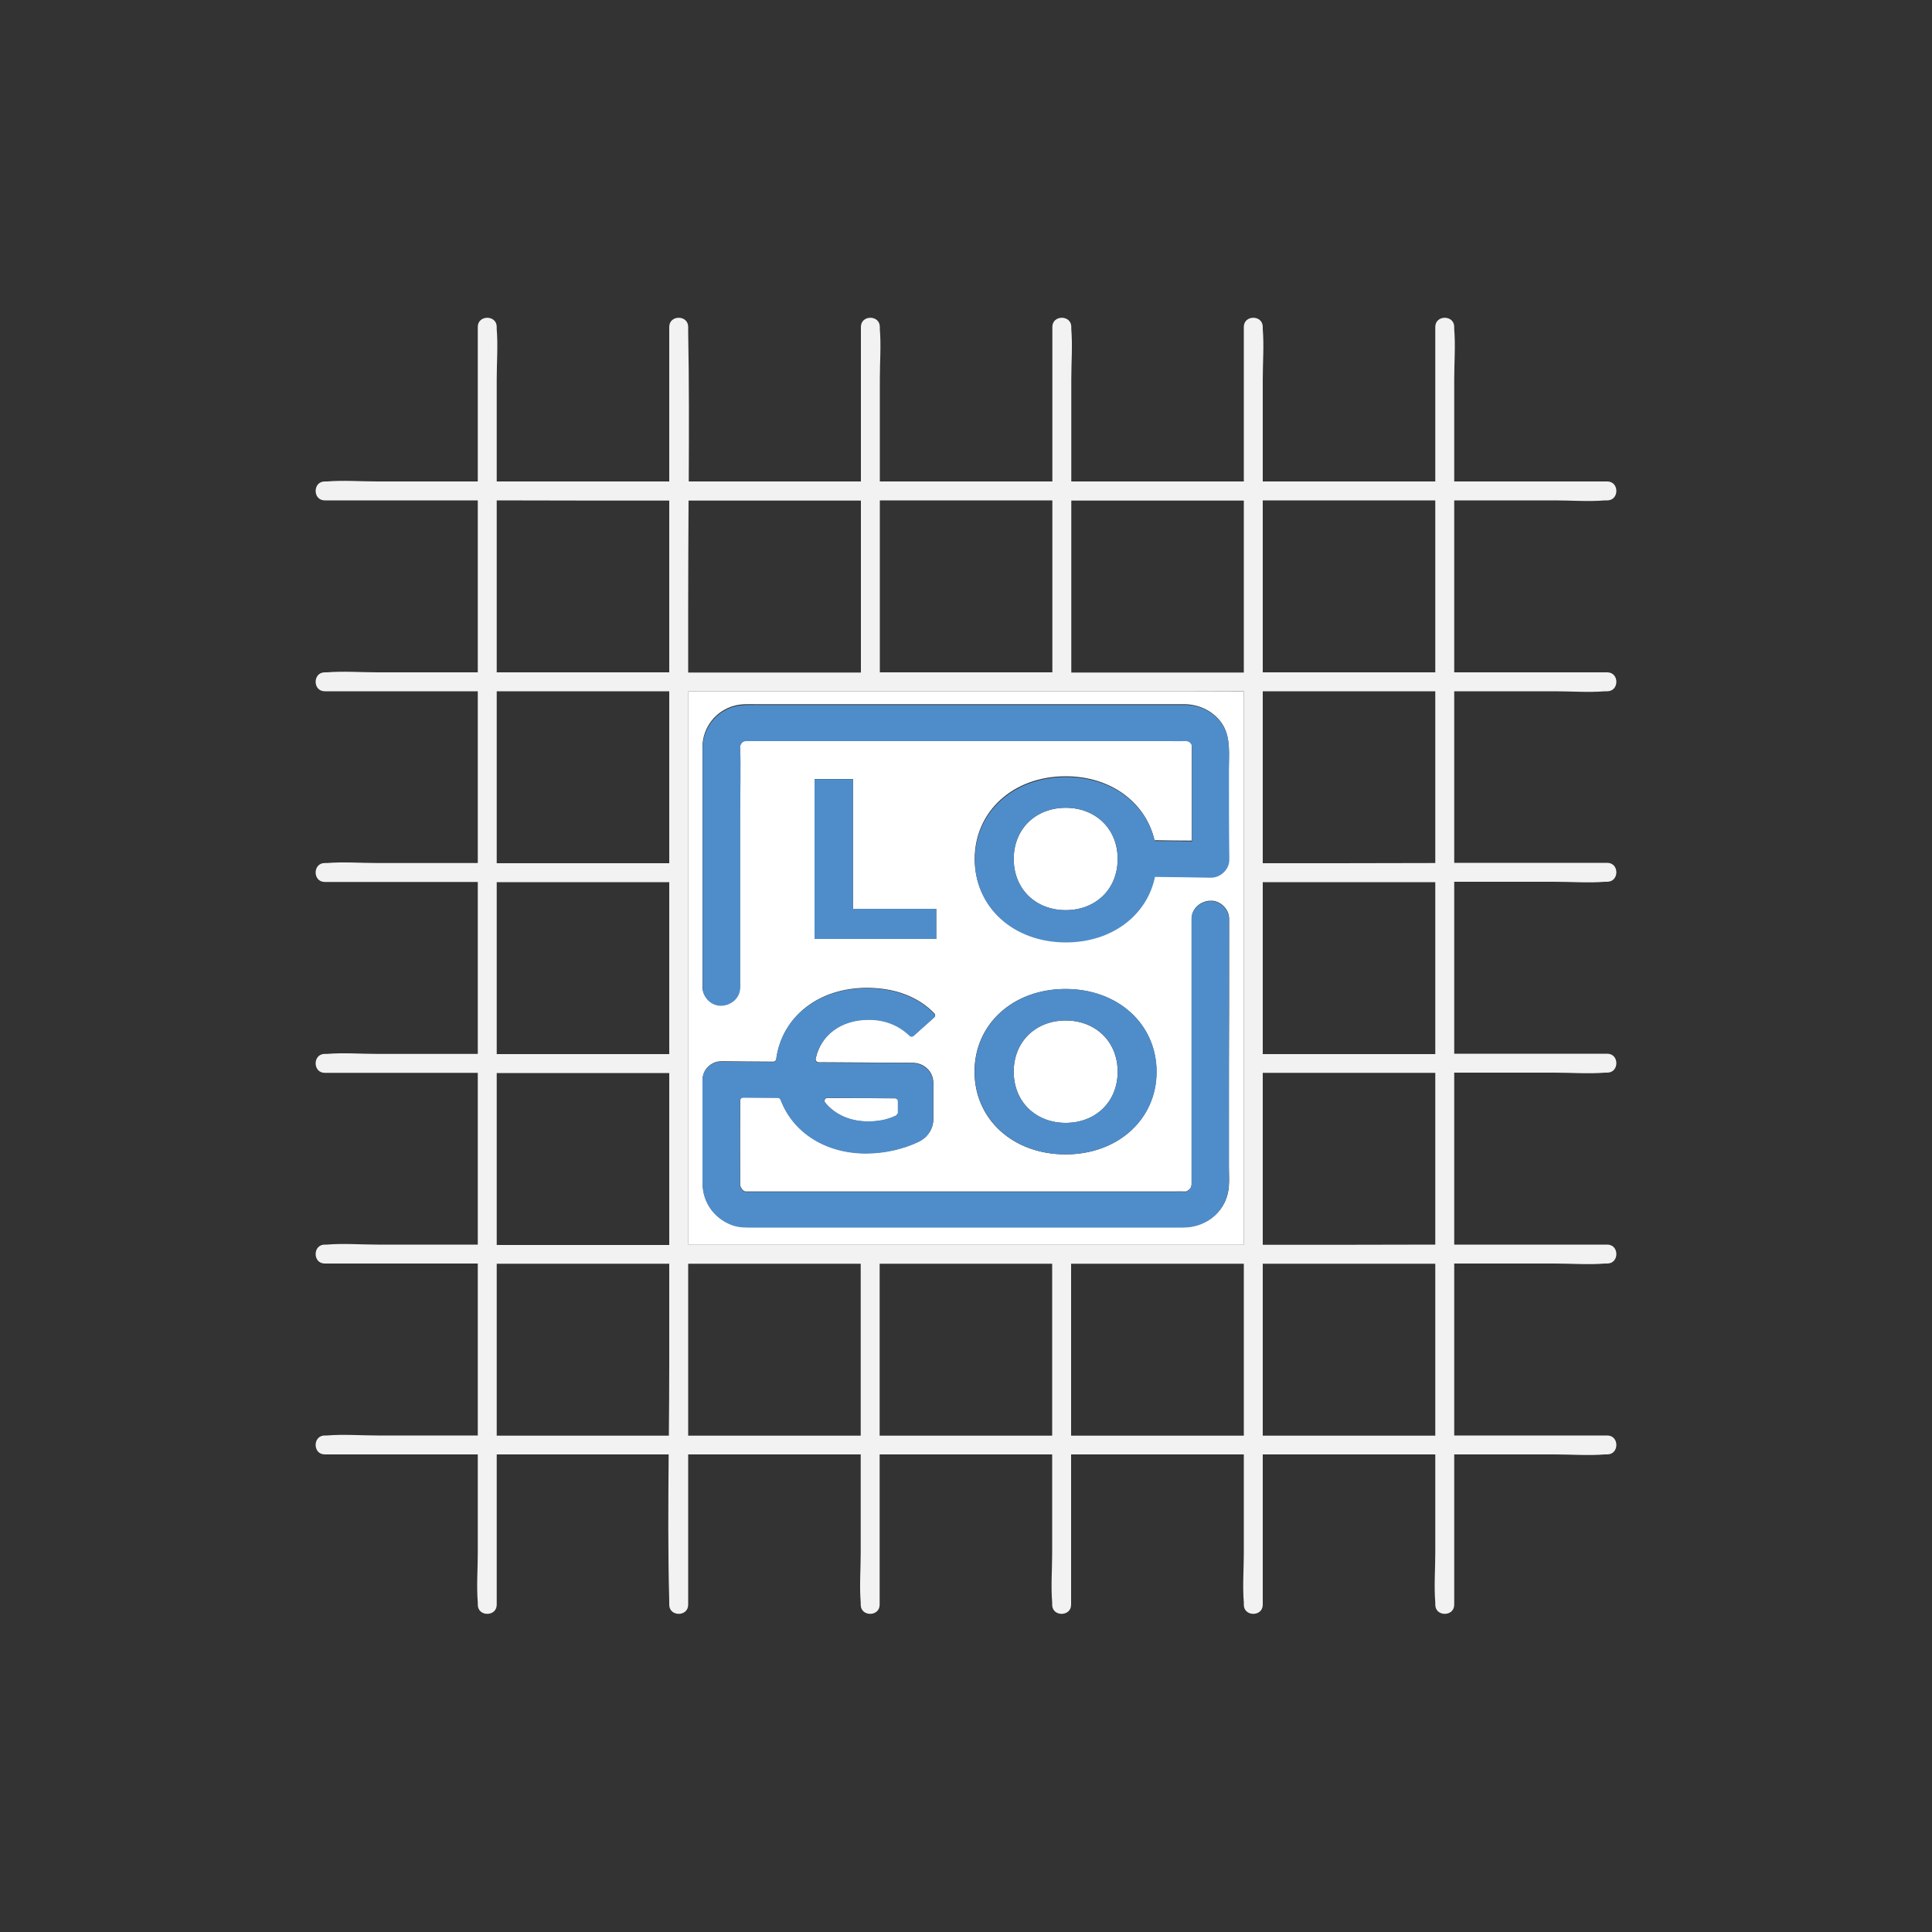 <?xml version="1.0" encoding="UTF-8"?> <!-- Generator: Adobe Illustrator 25.4.1, SVG Export Plug-In . SVG Version: 6.00 Build 0) --> <svg xmlns="http://www.w3.org/2000/svg" xmlns:xlink="http://www.w3.org/1999/xlink" version="1.1" x="0px" y="0px" viewBox="0 0 1000 1000" style="enable-background:new 0 0 1000 1000;" xml:space="preserve"><rect x="0" y="0" width="1000" height="1000" fill="#333333" stroke="none"/> <style type="text/css"> .st0{fill:#D0742F;} .st1{fill:#F2F2F2;} .st2{fill:#E6E6E6;} .st3{fill:none;} .st4{fill:#808080;} .st5{fill:#E84968;} .st6{fill:#E6B231;} .st7{fill:#FFFFFF;} .st8{fill:#4F8DCA;} .st9{fill:#6FB646;} .st10{fill:#333333;} </style> <g id="STRATEGIE"> </g> <g id="TRACKING"> </g> <g id="RÉFÉRENCEMENT_NATUREL"> </g> <g id="PARTENARIAT"> </g> <g id="RÉSEAU_SOCIAL"> </g> <g id="OPTIMISATION"> </g> <g id="TRANSFORMATION"> </g> <g id="PROMOUVOIR_IMAGE"> </g> <g id="SUPPORT_PRINT"> </g> <g id="IDENTITE"> <g> <path class="st3" d="M356.2,348c19.7,0,39.4,0,59.1,0c10.1,0,20.2,0,30.3,0c0-29.7,0-59.3,0-89c-17.7,0-35.3,0-53,0 c-12,0-24.1,0-36.1,0c-0.1,19-0.2,38.1-0.2,57.1C356.2,326.8,356.2,337.4,356.2,348z"></path> <path class="st3" d="M346.4,348c0-18.5,0-37,0-55.4c0-11.2,0-22.4,0-33.5c-29.8,0-59.5,0-89.3,0c0,29.7,0,59.3,0,89 C286.9,348,316.7,348,346.4,348z"></path> <path class="st3" d="M346.4,545.6c0-7.7,0-15.3,0-23c0-22,0-44,0-66c-29.8,0-59.5,0-89.3,0c0,29.7,0,59.3,0,89 C286.9,545.6,316.7,545.6,346.4,545.6z"></path> <path class="st3" d="M257.1,644.3c29.8,0,59.5,0,89.3,0c0-29.7,0-59.3,0-89c-29.8,0-59.5,0-89.3,0c0,17.1,0,34.2,0,51.3 C257.1,619.2,257.1,631.8,257.1,644.3z"></path> <path class="st3" d="M257.1,446.8c29.8,0,59.5,0,89.3,0c0-0.3,0-0.6,0-0.8c0-29.4,0-58.8,0-88.2c-29.8,0-59.5,0-89.3,0 c0,19.4,0,38.9,0,58.3C257.1,426.3,257.1,436.6,257.1,446.8z"></path> <ellipse class="st3" cx="698.2" cy="303.5" rx="63.2" ry="62.9"></ellipse> <ellipse class="st3" cx="500" cy="303.5" rx="63.2" ry="62.9"></ellipse> <path class="st3" d="M554.4,348c17.7,0,35.3,0,53,0c12.1,0,24.2,0,36.3,0c0-29.7,0-59.3,0-89c-19.7,0-39.4,0-59.1,0 c-10.1,0-20.2,0-30.3,0C554.4,288.7,554.4,318.4,554.4,348z"></path> <ellipse class="st3" cx="698.2" cy="501.1" rx="63.2" ry="62.9"></ellipse> <path class="st3" d="M742.9,357.8c-29.8,0-59.5,0-89.3,0c0,19.4,0,38.9,0,58.3c0,10.2,0,20.5,0,30.7c29.8,0,59.5,0,89.3,0 c0-17.8,0-35.6,0-53.4C742.9,381.5,742.9,369.7,742.9,357.8z"></path> <path class="st3" d="M742.9,555.4c-29.8,0-59.5,0-89.3,0c0,17.1,0,34.2,0,51.3c0,12.6,0,25.1,0,37.7c29.8,0,59.5,0,89.3,0 c0-20.1,0-40.3,0-60.4C742.9,574.4,742.9,564.9,742.9,555.4z"></path> <ellipse class="st3" cx="698.2" cy="698.6" rx="63.2" ry="62.9"></ellipse> <path class="st3" d="M445.6,654.1c-17.7,0-35.3,0-53,0c-12.1,0-24.2,0-36.3,0c0,24.8,0,49.6,0,74.5c0,4.8,0,9.7,0,14.5 c19.7,0,39.4,0,59.1,0c10.1,0,20.2,0,30.3,0C445.6,713.5,445.6,683.8,445.6,654.1z"></path> <ellipse class="st3" cx="500" cy="698.6" rx="63.2" ry="62.9"></ellipse> <path class="st3" d="M643.8,654.1c-19.7,0-39.4,0-59.1,0c-10.1,0-20.2,0-30.3,0c0,29.7,0,59.3,0,89c17.7,0,35.3,0,53,0 c12.1,0,24.2,0,36.3,0C643.8,713.5,643.8,683.8,643.8,654.1z"></path> <path class="st3" d="M346.4,654.1c-29.8,0-59.5,0-89.3,0c0,29.7,0,59.3,0,89c29.7,0,59.4,0,89.1,0c0.1-12.1,0.2-24.2,0.2-36.3 C346.4,689.2,346.4,671.7,346.4,654.1z"></path> <path class="st1" d="M752.7,357.8c17.3,0,34.7,0,52,0c8.6,0,17.5,0.7,26,0h1.2c6.3,0,6.3-9.8,0-9.8c-22.1,0-44.2,0-66.2,0 c-4.3,0-8.6,0-13,0c0-29.7,0-59.3,0-89c17.3,0,34.7,0,52,0c8.6,0,17.5,0.7,26,0h1.2c6.3,0,6.3-9.8,0-9.8c-22.1,0-44.2,0-66.2,0 c-4.3,0-8.6,0-13,0c0-17.7,0-35.4,0-53.1c0-8.5,0.7-17.3,0-25.7v-1.2c0-6.3-9.8-6.3-9.8,0c0,22,0,43.9,0,65.9c0,4.7,0,9.4,0,14.1 c-29.8,0-59.5,0-89.3,0c0-17.7,0-35.4,0-53.1c0-8.5,0.7-17.3,0-25.7v-1.2c0-6.3-9.8-6.3-9.8,0c0,22,0,43.9,0,65.9 c0,4.7,0,9.4,0,14.1c-12.1,0-24.2,0-36.3,0c-17.7,0-35.3,0-53,0c0-17.7,0-35.4,0-53.1c0-8.5,0.7-17.3,0-25.7v-1.2 c0-6.3-9.8-6.3-9.8,0c0,22,0,43.9,0,65.9c0,4.7,0,9.4,0,14.1c-29.8,0-59.5,0-89.3,0c0-17.7,0-35.4,0-53.1c0-8.5,0.7-17.3,0-25.7 v-1.2c0-6.3-9.8-6.3-9.8,0c0,22,0,43.9,0,65.9c0,4.7,0,9.4,0,14.1c-10.1,0-20.2,0-30.3,0c-19.6,0-39.2,0-58.8,0 c0.1-25.8,0.2-51.5-0.3-77.3c0-0.9,0-1.8,0-2.7c0-6.3-9.8-6.3-9.8,0c0,26.7,0,53.3,0,80c-29.8,0-59.5,0-89.3,0 c0-17.7,0-35.4,0-53.1c0-8.5,0.7-17.3,0-25.7v-1.2c0-6.3-9.8-6.3-9.8,0c0,22,0,43.9,0,65.9c0,4.7,0,9.4,0,14.1 c-17.3,0-34.7,0-52,0c-8.6,0-17.5-0.7-26,0h-1.2c-6.3,0-6.3,9.8,0,9.8c22.1,0,44.2,0,66.2,0c4.3,0,8.6,0,13,0c0,29.7,0,59.3,0,89 c-17.3,0-34.7,0-52,0c-8.6,0-17.5-0.7-26,0h-1.2c-6.3,0-6.3,9.8,0,9.8c22.1,0,44.2,0,66.2,0c4.3,0,8.6,0,13,0 c0,11.8,0,23.7,0,35.5c0,17.8,0,35.6,0,53.4c-17.3,0-34.7,0-52,0c-8.6,0-17.5-0.7-26,0h-1.2c-6.3,0-6.3,9.8,0,9.8 c22.1,0,44.2,0,66.2,0c4.3,0,8.6,0,13,0c0,29.7,0,59.3,0,89c-17.3,0-34.7,0-52,0c-8.6,0-17.5-0.7-26,0h-1.2c-6.3,0-6.3,9.8,0,9.8 c22.1,0,44.2,0,66.2,0c4.3,0,8.6,0,13,0c0,9.5,0,19,0,28.5c0,20.1,0,40.3,0,60.4c-17.3,0-34.7,0-52,0c-8.6,0-17.5-0.7-26,0h-1.2 c-6.3,0-6.3,9.8,0,9.8c22.1,0,44.2,0,66.2,0c4.3,0,8.6,0,13,0c0,29.7,0,59.3,0,89c-17.3,0-34.7,0-52,0c-8.6,0-17.5-0.7-26,0h-1.2 c-6.3,0-6.3,9.8,0,9.8c22.1,0,44.2,0,66.2,0c4.3,0,8.6,0,13,0c0,17,0,33.9,0,50.9c0,8.5-0.7,17.3,0,25.7v1.2c0,6.3,9.8,6.3,9.8,0 c0-22,0-43.9,0-65.9c0-4,0-8,0-11.9c29.7,0,59.4,0,89,0c-0.2,25.3-0.4,50.6,0.3,75.8c0,0.7,0,1.4,0,2c0,6.3,9.8,6.3,9.8,0 c0-25.9,0-51.9,0-77.8c12.1,0,24.2,0,36.3,0c17.7,0,35.3,0,53,0c0,17,0,33.9,0,50.9c0,8.5-0.7,17.3,0,25.7v1.2 c0,6.3,9.8,6.3,9.8,0c0-22,0-43.9,0-65.9c0-4,0-8,0-11.9c29.8,0,59.5,0,89.3,0c0,17,0,33.9,0,50.9c0,8.5-0.7,17.3,0,25.7v1.2 c0,6.3,9.8,6.3,9.8,0c0-22,0-43.9,0-65.9c0-4,0-8,0-11.9c10.1,0,20.2,0,30.3,0c19.7,0,39.4,0,59.1,0c0,17,0,33.9,0,50.9 c0,8.5-0.7,17.3,0,25.7v1.2c0,6.3,9.8,6.3,9.8,0c0-22,0-43.9,0-65.9c0-4,0-8,0-11.9c29.8,0,59.5,0,89.3,0c0,17,0,33.9,0,50.9 c0,8.5-0.7,17.3,0,25.7v1.2c0,6.3,9.8,6.3,9.8,0c0-22,0-43.9,0-65.9c0-4,0-8,0-11.9c17.3,0,34.7,0,52,0c8.6,0,17.5,0.7,26,0h1.2 c6.3,0,6.3-9.8,0-9.8c-22.1,0-44.2,0-66.2,0c-4.3,0-8.6,0-13,0c0-29.7,0-59.3,0-89c17.3,0,34.7,0,52,0c8.6,0,17.5,0.7,26,0h1.2 c6.3,0,6.3-9.8,0-9.8c-22.1,0-44.2,0-66.2,0c-4.3,0-8.6,0-13,0c0-12.6,0-25.1,0-37.7c0-17.1,0-34.2,0-51.3c17.3,0,34.7,0,52,0 c8.6,0,17.5,0.7,26,0h1.2c6.3,0,6.3-9.8,0-9.8c-22.1,0-44.2,0-66.2,0c-4.3,0-8.6,0-13,0c0-29.7,0-59.3,0-89c17.3,0,34.7,0,52,0 c8.6,0,17.5,0.7,26,0h1.2c6.3,0,6.3-9.8,0-9.8c-22.1,0-44.2,0-66.2,0c-4.3,0-8.6,0-13,0c0-10.2,0-20.5,0-30.7 C752.7,396.7,752.7,377.3,752.7,357.8z M742.9,348c-29.8,0-59.5,0-89.3,0c0-29.7,0-59.3,0-89c29.8,0,59.5,0,89.3,0 C742.9,288.7,742.9,318.4,742.9,348z M643.8,583.9c0,20.1,0,40.3,0,60.4c-12.1,0-24.2,0-36.3,0c-64,0-128.1,0-192.1,0 c-19.7,0-39.4,0-59.1,0c0-34,0-68,0-102c0-30.4,0-60.9,0-91.3c0-31.1,0-62.1,0-93.2c12.1,0,24.2,0,36.3,0c64,0,128.1,0,192.1,0 c19.7,0,39.4,0,59.1,0c0,11.8,0,23.7,0,35.5C643.8,456.9,643.8,520.4,643.8,583.9z M643.8,259.1c0,29.7,0,59.3,0,89 c-12.1,0-24.2,0-36.3,0c-17.7,0-35.3,0-53,0c0-29.7,0-59.3,0-89c10.1,0,20.2,0,30.3,0C604.4,259.1,624.1,259.1,643.8,259.1z M544.7,348c-29.8,0-59.5,0-89.3,0c0-29.7,0-59.3,0-89c29.8,0,59.5,0,89.3,0C544.7,288.7,544.7,318.4,544.7,348z M392.6,259.1 c17.7,0,35.3,0,53,0c0,29.7,0,59.3,0,89c-10.1,0-20.2,0-30.3,0c-19.7,0-39.4,0-59.1,0c0-10.6,0-21.2,0-31.9 c0-19,0.1-38.1,0.2-57.1C368.5,259.1,380.5,259.1,392.6,259.1z M346.4,259.1c0,11.2,0,22.4,0,33.5c0,18.5,0,37,0,55.4 c-29.8,0-59.5,0-89.3,0c0-29.7,0-59.3,0-89C286.9,259.1,316.7,259.1,346.4,259.1z M346.4,357.8c0,29.4,0,58.8,0,88.2 c0,0.3,0,0.6,0,0.8c-29.8,0-59.5,0-89.3,0c0-10.2,0-20.5,0-30.7c0-19.4,0-38.9,0-58.3C286.9,357.8,316.7,357.8,346.4,357.8z M346.4,456.6c0,22,0,44,0,66c0,7.7,0,15.3,0,23c-29.8,0-59.5,0-89.3,0c0-29.7,0-59.3,0-89C286.9,456.6,316.7,456.6,346.4,456.6z M346.4,555.4c0,29.7,0,59.3,0,89c-29.8,0-59.5,0-89.3,0c0-12.6,0-25.1,0-37.7c0-17.1,0-34.2,0-51.3 C286.9,555.4,316.7,555.4,346.4,555.4z M257.1,743.1c0-29.7,0-59.3,0-89c29.8,0,59.5,0,89.3,0c0,17.6,0,35.1,0,52.7 c0,12.1-0.1,24.2-0.2,36.3C316.5,743.1,286.8,743.1,257.1,743.1z M356.2,743.1c0-4.8,0-9.7,0-14.5c0-24.8,0-49.6,0-74.5 c12.1,0,24.2,0,36.3,0c17.7,0,35.3,0,53,0c0,29.7,0,59.3,0,89c-10.1,0-20.2,0-30.3,0C395.6,743.1,375.9,743.1,356.2,743.1z M455.3,654.1c29.8,0,59.5,0,89.3,0c0,29.7,0,59.3,0,89c-29.8,0-59.5,0-89.3,0C455.3,713.5,455.3,683.8,455.3,654.1z M554.4,743.1 c0-29.7,0-59.3,0-89c10.1,0,20.2,0,30.3,0c19.7,0,39.4,0,59.1,0c0,29.7,0,59.3,0,89c-12.1,0-24.2,0-36.3,0 C589.8,743.1,572.1,743.1,554.4,743.1z M653.6,743.1c0-29.7,0-59.3,0-89c29.8,0,59.5,0,89.3,0c0,29.7,0,59.3,0,89 C713.1,743.1,683.3,743.1,653.6,743.1z M653.6,644.3c0-12.6,0-25.1,0-37.7c0-17.1,0-34.2,0-51.3c29.8,0,59.5,0,89.3,0 c0,9.5,0,19,0,28.5c0,20.1,0,40.3,0,60.4C713.1,644.3,683.3,644.3,653.6,644.3z M653.6,545.6c0-29.7,0-59.3,0-89 c29.8,0,59.5,0,89.3,0c0,29.7,0,59.3,0,89C713.1,545.6,683.3,545.6,653.6,545.6z M653.6,446.8c0-10.2,0-20.5,0-30.7 c0-19.4,0-38.9,0-58.3c29.8,0,59.5,0,89.3,0c0,11.8,0,23.7,0,35.5c0,17.8,0,35.6,0,53.4C713.1,446.8,683.3,446.8,653.6,446.8z"></path> <polygon class="st7" points="616.5,614.5 616.1,615.1 616.5,614.6 "></polygon> <path class="st7" d="M551.6,528.2c-15.4,0-26.9,10.8-26.9,26.5c0,15.7,11.5,26.5,26.9,26.5s26.9-10.8,26.9-26.5 C578.5,539,566.9,528.2,551.6,528.2z"></path> <polygon class="st7" points="616.6,614.3 616.5,614.4 616.5,614.5 "></polygon> <polygon class="st7" points="615.7,615.8 615.8,615.7 615.7,615.8 "></polygon> <path class="st7" d="M463.3,568.5l-1.7,0c-11.1-0.1-22.2-0.2-33.3-0.2c-1.3,0-2,1.4-1.2,2.4c4.9,6.1,12.7,9.8,22.3,9.8 c5.1,0,9.9-0.8,14.6-3.1l0.9-1.3V570C464.8,569.2,464.1,568.5,463.3,568.5z"></path> <path class="st7" d="M584.7,357.8c-64,0-128.1,0-192.1,0c-12.1,0-24.2,0-36.3,0c0,31.1,0,62.1,0,93.2c0,30.4,0,60.9,0,91.3 c0,34,0,68,0,102c19.7,0,39.4,0,59.1,0c64,0,128.1,0,192.1,0c12.1,0,24.2,0,36.3,0c0-20.1,0-40.3,0-60.4c0-63.5,0-127,0-190.5 c0-11.8,0-23.7,0-35.5C624.1,357.8,604.4,357.8,584.7,357.8z M441.5,470.4h43.1V486h-63v-82.8h19.9V470.4z M598.6,554.7 c0,24.7-20,42.8-47.1,42.8c-27.2,0-47.1-18.2-47.1-42.8c0-24.6,19.9-42.8,47.1-42.8C578.6,511.9,598.6,530,598.6,554.7z M636.1,582c0,7.4,0,14.8,0,22.2c0,3.1,0.2,6.3,0,9.4c-0.7,12.5-10.8,21.6-23.7,21.6c-3.6,0-7.2,0-10.9,0c-15.7,0-31.4,0-47.1,0 c-21.4,0-42.8,0-64.1,0c-20.3,0-40.7,0-61,0c-12.8,0-25.6,0-38.5,0c-4,0-8.1,0.2-12-1.3c-9.2-3.5-14.9-11.6-15.1-21.2 c0-2.2,0-4.4,0-6.5c0-15.9,0-31.7,0-47.6c0-5,4.4-9.3,9.7-9.3c4.2,0,8.3,0.1,12.5,0.1c4.8,0,9.5,0.1,14.3,0.1 c0.8,0,1.5-0.6,1.6-1.3c2.9-21.8,21.7-36.9,46.9-36.9c14.5,0,26.6,4.6,34.9,13.2c0.6,0.6,0.6,1.6-0.1,2.1l-10.5,9.4 c-0.6,0.5-1.6,0.5-2.1,0c-6-5.7-13-8.3-21.2-8.3c-14.4,0-24.9,8-27.5,20.3c-0.2,0.9,0.5,1.8,1.5,1.8c5.5,0,10.9,0.1,16.4,0.1 c10.9,0.1,20.6,0.2,31.4,0.2l0.1,0l0.8,0c5.9,0,10.7,4.6,10.7,10.3v4h0v14.9c0,4.9-2.9,9.3-7.4,11.5c-8.3,4-18.1,6.1-27.4,6.1 c-21.2,0-38-11-44.2-27.8c-0.2-0.6-0.8-1-1.5-1c-6,0-11.9-0.1-17.9-0.1c-0.9,0-1.6,0.7-1.6,1.5c0,14.3-0.1,28.7,0,43l0,0.7l0,0.3 l0.1,0.5v0l0.2,0.4l0.3,0.5l0.5,0.8l0.1,0.1l0.1,0.1l0.2,0.2l0.1,0.1l0.2,0.1l0.3,0.2l0.3,0.1l0.4,0.1l0,0l1.8,0c3.7,0,7.4,0,11,0 c15.4,0,30.8,0,46.2,0c20.8,0,41.6,0,62.5,0c20.2,0,40.4,0,60.5,0c13.2,0,26.4,0,39.6,0c2,0,4-0.1,6.1,0l0.3,0l0,0l0.5-0.2 l0.3-0.2l0.3-0.2l0.4-0.3l0.3-0.3l0.3-0.3l0.1-0.1l0.4-0.7l0.2-0.9l0.1-0.3l0-0.6c0-1,0-2,0-3.1c0-14.6,0-29.2,0-43.8 c0-20,0-40,0-60c0-10.1,0-20.1,0-30.2c0-5.2,4.4-9.1,9.7-9.3c5.2-0.2,9.7,4.4,9.7,9.3c0,0.7,0,1.5,0,2.2c0,14.4,0,28.7,0,43.1 C636.1,541.3,636.1,561.6,636.1,582z M626.5,453.9c-9.5-0.1-18.9-0.2-28.4-0.4l-0.4,0c-4.2,20-22.5,33.9-46.1,33.9 c-27.2,0-47.1-18.2-47.1-42.8c0-24.6,19.9-42.8,47.1-42.8c23.4,0,41.5,13.6,46,33.2l0.6-0.1c6.2,0.1,12.5,0.2,18.7,0.2 c0-15.3,0-30.6,0-46c0-0.8,0-1.6,0-2.5v-0.3l0-0.3l-0.1-0.3l-0.1-0.5l0-0.1l-0.5-0.7l-0.3-0.3l-0.4-0.4l-0.1,0l-0.6-0.3l-0.8-0.2 l-0.7,0c-2.7,0.1-5.3,0-8,0c-13.8,0-27.6,0-41.4,0c-20,0-40,0-60,0c-20.4,0-40.7,0-61.1,0c-14.9,0-29.7,0-44.6,0 c-3.5,0-7.1,0-10.6,0l-1.7,0l0,0l-0.8,0.2l-0.6,0.3l-0.1,0l-0.6,0.6l0,0l-0.3,0.5l-0.3,0.6l-0.1,0.2l-0.1,0.3l0,0.3v0.1 c0.5,11.5,0,23.1,0,34.5c0,19.6,0,39.3,0,58.9c0,10.4,0,20.8,0,31.2c0,5.2-4.4,9.1-9.7,9.3c-5.2,0.2-9.7-4.4-9.7-9.3 c0-0.8,0-1.6,0-2.3c0-14.7,0-29.5,0-44.2c0-19.5,0-38.9,0-58.4c0-5.7,0-11.5,0-17.2c0-0.9,0-1.7,0-2.6c0.2-9.7,6.9-18.5,16.8-21 c3.5-0.9,7-0.7,10.6-0.7c4.9,0,9.9,0,14.8,0c17,0,34,0,51.1,0c21.3,0,42.5,0,63.8,0c19.2,0,38.5,0,57.7,0c11,0,21.9,0,32.9,0 c0.7,0,1.4,0,2.1,0c8,0.2,15.5,4.1,19.6,10.8c4,6.7,3,15.1,3,22.5c0,15.5,0,31,0,46.4C636.1,449.6,631.7,454,626.5,453.9z"></path> <path class="st7" d="M614,383.4L614,383.4C612.5,383,613.4,383.3,614,383.4z"></path> <path class="st7" d="M578.5,444.6c0-15.7-11.5-26.5-26.9-26.5s-26.9,10.8-26.9,26.5c0,15.7,11.5,26.5,26.9,26.5 S578.5,460.4,578.5,444.6z"></path> <polygon class="st8" points="421.6,486 484.6,486 484.6,470.4 441.5,470.4 441.5,403.3 421.6,403.3 "></polygon> <path class="st8" d="M551.6,511.9c-27.2,0-47.1,18.2-47.1,42.8c0,24.6,19.9,42.8,47.1,42.8c27,0,47.1-18.1,47.1-42.8 C598.6,530,578.6,511.9,551.6,511.9z M578.5,554.7c0,15.7-11.5,26.5-26.9,26.5s-26.9-10.8-26.9-26.5c0-15.7,11.5-26.5,26.9-26.5 S578.5,539,578.5,554.7z"></path> <path class="st8" d="M636.1,477.9c0-0.7,0-1.5,0-2.2c0-4.9-4.4-9.5-9.7-9.3c-5.2,0.2-9.7,4.1-9.7,9.3c0,10.1,0,20.1,0,30.2 c0,20,0,40,0,60c0,14.6,0,29.2,0,43.8c0,1,0,2,0,3.1l0,0.6l-0.1,0.3l-0.2,0.9l0.1-0.1l-0.1,0.2l0,0.1l-0.4,0.5l-0.1,0.1l-0.3,0.3 l-0.3,0.3l-0.4,0.3l-0.3,0.2l-0.3,0.2l-0.5,0.2l0,0l-0.3,0c-2-0.1-4,0-6.1,0c-13.2,0-26.4,0-39.6,0c-20.2,0-40.4,0-60.5,0 c-20.8,0-41.6,0-62.5,0c-15.4,0-30.8,0-46.2,0c-3.7,0-7.4,0-11,0l-1.8,0l0,0l-0.4-0.1l-0.3-0.1l-0.3-0.2l-0.2-0.1l-0.1-0.1 l-0.2-0.2l-0.1-0.1l-0.1-0.1l-0.5-0.8l-0.3-0.5l-0.2-0.4v0l-0.1-0.5l0-0.3l0-0.7c-0.1-14.3,0-28.7,0-43c0-0.8,0.7-1.5,1.6-1.5 c6,0,11.9,0.1,17.9,0.1c0.7,0,1.2,0.4,1.5,1c6.3,16.8,23.1,27.8,44.2,27.8c9.3,0,19.1-2.1,27.4-6.1c4.5-2.2,7.4-6.7,7.4-11.5 v-14.9h0v-4c0-5.7-4.8-10.3-10.7-10.3l-0.8,0l-0.1,0c-10.8-0.1-20.5-0.2-31.4-0.2c-5.5,0-10.9-0.1-16.4-0.1c-1,0-1.7-0.9-1.5-1.8 c2.6-12.3,13.1-20.3,27.5-20.3c8.2,0,15.2,2.6,21.2,8.3c0.6,0.6,1.5,0.6,2.1,0l10.5-9.4c0.6-0.6,0.7-1.5,0.1-2.1 c-8.3-8.6-20.5-13.2-34.9-13.2c-25.2,0-44.1,15.1-46.9,36.9c-0.1,0.8-0.8,1.3-1.6,1.3c-4.8,0-9.5-0.1-14.3-0.1 c-4.2,0-8.3-0.1-12.5-0.1c-5.2,0-9.7,4.3-9.7,9.3c0,15.9,0,31.7,0,47.6c0,2.2,0,4.4,0,6.5c0.2,9.5,5.9,17.7,15.1,21.2 c3.9,1.5,7.9,1.3,12,1.3c12.8,0,25.6,0,38.5,0c20.3,0,40.7,0,61,0c21.4,0,42.8,0,64.1,0c15.7,0,31.4,0,47.1,0c3.6,0,7.2,0,10.9,0 c12.9,0,23-9.2,23.7-21.6c0.2-3.1,0-6.3,0-9.4c0-7.4,0-14.8,0-22.2c0-20.3,0-40.7,0-61C636.1,506.6,636.1,492.2,636.1,477.9z M464.8,576l-0.9,1.3c-4.8,2.3-9.5,3.1-14.6,3.1c-9.5,0-17.4-3.7-22.3-9.8c-0.8-1-0.1-2.4,1.2-2.4c11.1,0.1,22.2,0.2,33.3,0.2 l1.7,0c0.9,0,1.5,0.7,1.5,1.5V576z M615.7,615.8L615.7,615.8l0.1-0.1L615.7,615.8z"></path> <polygon class="st8" points="616.5,614.4 616.1,615.1 616.5,614.5 "></polygon> <path class="st8" d="M636.1,398.2c0-7.5,1-15.8-3-22.5c-4-6.8-11.6-10.7-19.6-10.8c-0.7,0-1.4,0-2.1,0c-11,0-21.9,0-32.9,0 c-19.2,0-38.5,0-57.7,0c-21.3,0-42.5,0-63.8,0c-17,0-34,0-51.1,0c-4.9,0-9.9,0-14.8,0c-3.5,0-7.1-0.1-10.6,0.7 c-9.9,2.5-16.5,11.3-16.8,21c0,0.9,0,1.7,0,2.6c0,5.7,0,11.5,0,17.2c0,19.5,0,38.9,0,58.4c0,14.7,0,29.5,0,44.2c0,0.8,0,1.6,0,2.3 c0,4.9,4.4,9.5,9.7,9.3c5.2-0.2,9.7-4.1,9.7-9.3c0-10.4,0-20.8,0-31.2c0-19.6,0-39.3,0-58.9c0-11.5,0.5-23.1,0-34.5v-0.1l0-0.3 l0.1-0.3l0.1-0.2l0.3-0.6l0.3-0.5l0,0l0.6-0.6l0.1,0l0.6-0.3l0.8-0.2l0,0l1.7,0c3.5,0,7.1,0,10.6,0c14.9,0,29.7,0,44.6,0 c20.4,0,40.7,0,61.1,0c20,0,40,0,60,0c13.8,0,27.6,0,41.4,0c2.7,0,5.3,0.1,8,0l0.7,0l0.8,0.2l0.6,0.3l0.1,0l0.4,0.4l0.3,0.3 l0.5,0.7l0,0.1l0.1,0.5l0.1,0.3l0,0.3v0.3c0,0.8,0,1.6,0,2.5c0,15.3,0,30.6,0,46c-6.2-0.1-12.5-0.2-18.7-0.2l-0.6,0.1 c-4.5-19.7-22.6-33.2-46-33.2c-27.2,0-47.1,18.2-47.1,42.8c0,24.6,19.9,42.8,47.1,42.8c23.7,0,42-13.9,46.1-33.9l0.4,0 c9.5,0.1,18.9,0.2,28.4,0.4c5.2,0.1,9.7-4.3,9.7-9.3C636.1,429.2,636.1,413.7,636.1,398.2z M613.9,383.4L613.9,383.4 C613.4,383.3,612.5,383,613.9,383.4z M551.6,471.1c-15.4,0-26.9-10.8-26.9-26.5c0-15.7,11.5-26.5,26.9-26.5s26.9,10.8,26.9,26.5 C578.5,460.4,566.9,471.1,551.6,471.1z"></path> </g> </g> <g id="AUDIT"> </g> <g id="DIFFUSION"> </g> <g id="PRODUCTION"> </g> <g id="PLANIFICATION"> </g> <g id="ANALYSE"> </g> <g id="PROMOTION"> </g> <g id="STRUCTURATION"> </g> <g id="LANCEMENT"> </g> </svg> 